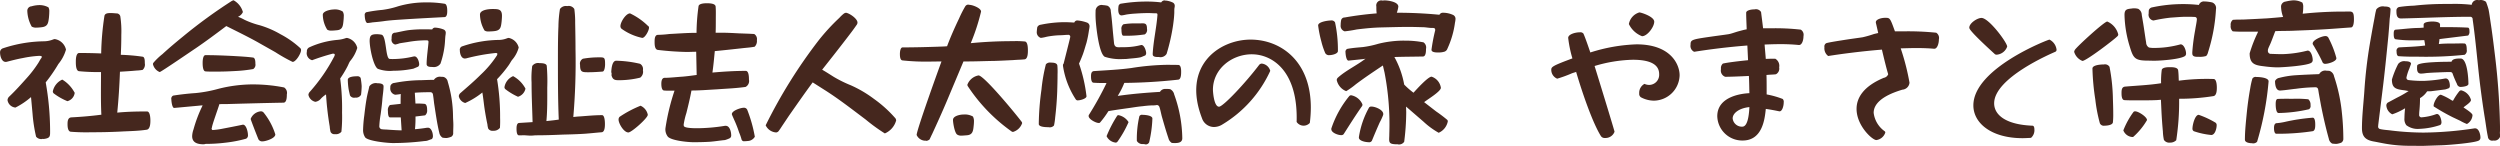 <svg height="22.43" viewBox="0 0 384.469 22.43" width="384.469" xmlns="http://www.w3.org/2000/svg"><path d="m234.51 1913.41c.832-.05 1.69-.1 2.522-.18a7.347 7.347 0 0 0 .962-.1 1.089 1.089 0 0 0 .338-1.02c0-.26.026-.96-.338-1.01a28.7 28.7 0 0 0 -3.354-.29c.052-1.01.078-2.03.078-3.04a15.307 15.307 0 0 0 -.156-2.89.6.6 0 0 0 -.624-.44c-.261-.02-.521-.05-.755-.05-.39 0-.988-.03-1.066.47a42.479 42.479 0 0 0 -.494 5.74c-1.118-.05-2.262-.07-3.38-.07-.52 0-.52 1.06-.52 1.37 0 .34 0 1.38.494 1.43a29.158 29.158 0 0 0 3.38.13c0 2.19-.052 4.37.052 6.56-1.534.2-3.068.33-4.6.41-.546.03-.6.57-.6 1.04 0 .34.026 1.12.494 1.17a30.539 30.539 0 0 0 3.172.08c1.456 0 2.912-.03 4.369-.1 1.378-.08 2.756-.08 4.134-.29.546-.08.572-.99.572-1.4 0-.32-.026-1.41-.52-1.41-1.534 0-3.042.03-4.576.18.206-2.08.338-4.18.416-6.29zm-12.065-6.84c.962-.1 1.04-.62 1.144-1.48.026-.28.052-.6.052-.88a1.242 1.242 0 0 0 -.13-.7 2.838 2.838 0 0 0 -1.56-.34 4.475 4.475 0 0 0 -1.04.18.686.686 0 0 0 -.65.68 5.323 5.323 0 0 0 .676 2.44 1.275 1.275 0 0 0 .7.16 7.284 7.284 0 0 0 .808-.06zm-1.378 13.29a22.844 22.844 0 0 0 .546 3.54 1.035 1.035 0 0 0 .936.36c.026 0 .078-.03.1-.03a.088.088 0 0 1 .078.03c1.118-.13 1.04-.42 1.04-1.4a43.159 43.159 0 0 0 -.676-7.31 24.069 24.069 0 0 0 1.95-2.83 6.1 6.1 0 0 0 1.17-2.21 2.116 2.116 0 0 0 -1.716-1.62.817.817 0 0 0 -.26.06 3.974 3.974 0 0 1 -1.378.28 20.782 20.782 0 0 0 -6.318 1.07.647.647 0 0 0 -.468.67c0 .5.234 1.43.858 1.43a.566.566 0 0 0 .182-.02c.806-.21 1.612-.42 2.444-.57a16.779 16.779 0 0 1 2.522-.34c.1 0 .416 0 .416.15a.449.449 0 0 1 -.13.26c-.182.26-.312.55-.494.81a17.306 17.306 0 0 1 -1.664 2.16c-.884.99-1.742 1.95-2.7 2.86a.806.806 0 0 0 -.286.57 1.347 1.347 0 0 0 1.222 1.14 11.544 11.544 0 0 0 2.392-1.61zm6.4-3.35a5.137 5.137 0 0 0 -1.716-1.82.255.255 0 0 0 -.13-.06 2.556 2.556 0 0 0 -1.43 1.77.405.405 0 0 0 .13.34 9.24 9.24 0 0 0 2.106 1.2 1.514 1.514 0 0 0 1.118-1.25.276.276 0 0 0 -.082-.18zm23.4-10.12c1.612.81 3.224 1.59 4.81 2.47.91.52 1.846 1.04 2.756 1.56a25.2 25.2 0 0 0 2.626 1.48c.52 0 1.3-1.32 1.3-1.79a.442.442 0 0 0 -.1-.31 14.183 14.183 0 0 0 -3.068-2.16 14.5 14.5 0 0 0 -3.2-1.38 12.72 12.72 0 0 1 -2.314-.83 7.406 7.406 0 0 0 -1.014-.47 1.425 1.425 0 0 0 .754-.73 2.968 2.968 0 0 0 -1.456-1.82.188.188 0 0 1 -.1.06h-.061a77.837 77.837 0 0 0 -7.541 5.48c-1.092.89-2.184 1.8-3.224 2.76a9.507 9.507 0 0 0 -1.4 1.35.388.388 0 0 0 -.052.18 1.715 1.715 0 0 0 1.04 1.22c.182 0 5.07-3.35 5.512-3.64 1.606-1.09 3.165-2.26 4.726-3.43zm4.133 6.61a.785.785 0 0 0 .338-.81c0-.26 0-.91-.364-.96-1.014-.13-2.054-.18-3.068-.24-1.4-.07-2.834-.13-4.238-.13-.416 0-.442.91-.442 1.17 0 .29 0 1.3.442 1.33.6.05 1.248.03 1.846.03.858 0 1.716-.03 2.574-.08a21.677 21.677 0 0 0 2.912-.31zm3.406 10.06a10.1 10.1 0 0 0 -1.794-3.36.549.549 0 0 0 -.442-.2 1.858 1.858 0 0 0 -1.56 1.17c0 .1.988 2.65 1.2 3.14a.644.644 0 0 0 .624.31c.485 0 1.966-.46 1.966-1.06zm-12.065-4.4c.313-.02.573-.07.885-.07a20.775 20.775 0 0 0 -1.405 3.69 3.5 3.5 0 0 0 -.208 1.04c0 1.06.911 1.25 1.795 1.25.1 0 .208-.06.312-.06a25.138 25.138 0 0 0 3.12-.2 19.511 19.511 0 0 0 3.068-.6.565.565 0 0 0 .286-.57c0-.42-.234-1.59-.78-1.59-.052 0-.078.03-.13.03q-1.443.3-2.886.57a11.374 11.374 0 0 1 -1.664.23.3.3 0 0 1 -.13-.23.386.386 0 0 1 .052-.16c0-.34.936-2.88 1.144-3.59.416-.02.858-.02 1.274-.02 2.86-.08 5.72-.16 8.58-.21.52 0 .52-.94.52-1.27a1 1 0 0 0 -.416-1.07 24.821 24.821 0 0 0 -4.784-.47 21.645 21.645 0 0 0 -5.33.68 20.525 20.525 0 0 1 -3.459.65c-1.17.08-2.34.21-3.484.39a.523.523 0 0 0 -.286.6c0 .2.1 1.32.442 1.3zm38.086-13.65c.39-.02.416-.62.416-.91s0-1.06-.39-1.14a16.712 16.712 0 0 0 -2.99-.21 15.084 15.084 0 0 0 -4.186.6 13.011 13.011 0 0 1 -2.419.55 22.4 22.4 0 0 0 -2.47.36.449.449 0 0 0 -.234.49c0 .26.078 1.17.442 1.17a6.49 6.49 0 0 0 .754-.1c.572-.05 1.118-.1 1.69-.18 1.093-.16 2.211-.21 3.329-.29 2.023-.13 4.025-.23 6.053-.34zm-2.47 3.9c-.078.97-.286 2.37-.286 3.31 0 .46.546.46.91.46a1.22 1.22 0 0 0 1.222-.52 13.165 13.165 0 0 0 .624-2.67c.078-.58.078-1.07.13-1.59a2.694 2.694 0 0 0 .052-.42.53.53 0 0 0 -.338-.57 4.139 4.139 0 0 0 -1.248-.28.482.482 0 0 0 -.494.28c-.442-.02-.884-.02-1.3-.02a18.558 18.558 0 0 0 -2.106.1c-.78.08-1.534.29-2.288.42a.5.5 0 0 0 -.494.33 2.192 2.192 0 0 0 -.052.58.749.749 0 0 0 .546.91 3.751 3.751 0 0 0 .676-.19c.416-.07.832-.13 1.274-.2a16.725 16.725 0 0 1 2.834-.26c.182 0 .364.02.338.26zm-1.586 3.72a.467.467 0 0 0 .156-.36c0-.39-.26-1.22-.728-1.22-.052 0-.1.02-.156.02a13.742 13.742 0 0 1 -3.146.39 4.751 4.751 0 0 1 -.52-.02c-.65-.08-.468-3.51-1.223-3.72a3.607 3.607 0 0 0 -.728-.08c-.936 0-1.118.23-1.118 1.12a10.961 10.961 0 0 0 .208 1.58c.1.55.52 2.34 1.066 2.63a5.281 5.281 0 0 0 2.367.29 14.906 14.906 0 0 0 3.094-.32c.229-.1.489-.2.723-.31zm-12.585-5.59c.91-.05 1.014-.57 1.092-1.38a7.268 7.268 0 0 0 .052-.75 1.261 1.261 0 0 0 -.156-.75 2.2 2.2 0 0 0 -1.43-.32c-.442 0-1.638.24-1.638.81a4.462 4.462 0 0 0 .676 2.29 1.08 1.08 0 0 0 .572.15 8.158 8.158 0 0 0 .827-.05zm13.651 13.08a.939.939 0 0 0 .312-.83c0-.29-.026-.91-.416-.94a12.694 12.694 0 0 0 -1.378-.05l-.1-1.66c.78-.06 1.586-.08 2.366-.08a.392.392 0 0 1 .416.31c.078.44.13.91.182 1.38.234 1.48.442 3.09.806 4.57a1.122 1.122 0 0 0 .494.73 3.081 3.081 0 0 0 .676.05 3.155 3.155 0 0 0 .65-.18.62.62 0 0 0 .312-.6c0-.41.026-.8.026-1.22 0-.47-.052-.93-.052-1.4a18.86 18.86 0 0 0 -.806-5.23.935.935 0 0 0 -.624-.75 1.943 1.943 0 0 0 -.416-.03 1.094 1.094 0 0 0 -1.092.47c-.624 0-1.248.03-1.872.05a22.627 22.627 0 0 0 -4.186.42.7.7 0 0 0 -.624.44 1.25 1.25 0 0 0 -.026.31.968.968 0 0 0 .754 1.07 8.388 8.388 0 0 0 .858-.11c-.026.5-.026 1.02-.026 1.51l-1.638.18a1.006 1.006 0 0 0 -.312.91c0 .19 0 .99.312.99h1.664l.13 2c-.806-.02-1.586-.07-2.392-.13a5.525 5.525 0 0 1 -.7-.05.456.456 0 0 1 -.338-.49 14.448 14.448 0 0 1 .208-1.82c.1-.76.208-1.54.26-2.29.052-.65.182-1.35.182-2 0-.44-.65-.47-.962-.47a1.226 1.226 0 0 0 -1.222.47c-.13.62-.312 1.25-.416 1.87-.156.86-.26 1.74-.364 2.63a19.981 19.981 0 0 0 -.182 2.15 2.008 2.008 0 0 0 .338 1.23c.546.57 3.433.85 4.265.85a39.471 39.471 0 0 0 4.6-.28c.182-.03.468-.03.65-.08.234-.08.494-.18.728-.26a.64.64 0 0 0 .156-.47c0-.44-.234-1.27-.754-1.27h-.13c-.624.1-1.248.18-1.872.23a16.3 16.3 0 0 0 .078-1.95zm-9.855-3.15a11.625 11.625 0 0 0 .1-1.35 10.26 10.26 0 0 0 -.156-1.25.537.537 0 0 0 -.546-.26c-.364 0-1.43.03-1.43.55a10.79 10.79 0 0 0 .1 1.27c.052.37.156.76.234 1.12a.72.72 0 0 0 .806.34.879.879 0 0 0 .887-.42zm-5.382-.07c.052.72.1 1.43.182 2.15.1.94.234 1.88.39 2.81a4.125 4.125 0 0 0 .13.81.637.637 0 0 0 .676.34 1.086 1.086 0 0 0 .988-.37 22.169 22.169 0 0 0 .1-2.94 35.4 35.4 0 0 0 -.286-5.25 16.252 16.252 0 0 0 1.04-1.71c.182-.32.286-.65.468-.94a5.706 5.706 0 0 0 1.118-2.05 2.038 2.038 0 0 0 -1.586-1.54.765.765 0 0 0 -.234.05 5.208 5.208 0 0 1 -1.3.26 13.076 13.076 0 0 0 -4.212 1.12.673.673 0 0 0 -.416.73.043.043 0 0 1 -.026.05 1.123 1.123 0 0 0 .832 1.22 33.264 33.264 0 0 1 3.172-1.01c.13 0 .312 0 .312.18a.863.863 0 0 1 -.078.24 26.518 26.518 0 0 1 -3.77 5.46.758.758 0 0 0 -.208.46 1.4 1.4 0 0 0 1.066 1.07 1.377 1.377 0 0 0 .884-.52 4.447 4.447 0 0 1 .758-.62zm42.526-3.51c.338-.03.39-.89.39-1.1 0-1.14-.1-1.09-1.066-1.09a14.234 14.234 0 0 0 -2.34.21.841.841 0 0 0 -.442.94c0 1.14.312 1.14 1.3 1.14.723 0 1.451-.05 2.153-.1zm-12.4 9.8c.442-.03.91.05 1.378.05.286 0 .572-.05.832-.05 1.378 0 2.756-.05 4.108-.11.936-.02 1.9-.05 2.834-.1 1.04-.05 2.08-.18 3.12-.26.494-.05.494-.96.494-1.3 0-.26-.026-1.33-.442-1.33-1.092 0-2.236.11-3.328.19-.364.02-.728.05-1.092.1a99.1 99.1 0 0 0 .338-10.4c0-1.38-.026-2.73-.052-4.11a14.235 14.235 0 0 0 -.13-2.1 1 1 0 0 0 -1.092-.45 1.1 1.1 0 0 0 -1.118.45 17.91 17.91 0 0 0 -.234 2.67c-.078 1.72-.078 3.44-.078 5.18 0 3.04 0 6.11.13 9.15-.624.1-1.274.16-1.9.23.156-1.71.13-3.45.13-5.17a28.224 28.224 0 0 0 -.078-3.33c-.078-.41-.806-.41-1.118-.41a1.1 1.1 0 0 0 -1.118.44 13.6 13.6 0 0 0 -.1 2.52c0 2.03.1 4.08.156 6.11l-2.08.13c-.364.03-.39.6-.39.86 0 .23 0 1.04.364 1.04h.468zm-4.264-16.02c.988-.1 1.04-.6 1.144-1.48.026-.29.052-.6.052-.88 0-1.04-.572-1.04-1.482-1.04-.572 0-1.9.13-1.9.85a5.017 5.017 0 0 0 .7 2.45.982.982 0 0 0 .6.15 8.73 8.73 0 0 0 .879-.05zm-1.82 9.44c.13.75.208 1.53.312 2.29.13.88.286 1.77.468 2.62a2.776 2.776 0 0 0 .13.65.763.763 0 0 0 .754.32 1.206 1.206 0 0 0 1.04-.45 15.465 15.465 0 0 0 .026-1.56 34.708 34.708 0 0 0 -.468-5.92 18.29 18.29 0 0 0 1.794-2.16c.182-.26.312-.52.494-.78a4.761 4.761 0 0 0 1.04-1.93 2 2 0 0 0 -1.534-1.48.979.979 0 0 0 -.234.05 3.535 3.535 0 0 1 -1.2.26 18.086 18.086 0 0 0 -5.668.97.546.546 0 0 0 -.416.62c0 .47.182 1.27.78 1.27.078 0 .13-.02.182-.02a29.832 29.832 0 0 1 4.55-.83c.1 0 .26.02.26.15a.863.863 0 0 1 -.078.24 15.933 15.933 0 0 1 -2.5 2.96c-.988.99-2.028 1.87-3.068 2.78a.754.754 0 0 0 -.286.5 1.345 1.345 0 0 0 .988 1.06 12 12 0 0 0 2.627-1.61zm5.486.65a1.653 1.653 0 0 0 1.144-1.25 4.68 4.68 0 0 0 -1.9-1.92 2.246 2.246 0 0 0 -1.326 1.66.405.405 0 0 0 .13.34 9.594 9.594 0 0 0 1.945 1.17zm27.474-3.35c-.728.1-1.456.2-2.184.26-.832.05-1.924.18-2.73.18-.468 0-.52.57-.52.93 0 .26.026.99.416 1.02.52.05 1.092.02 1.612.02a33.656 33.656 0 0 0 -1.4 5.8 1.808 1.808 0 0 0 .39 1.3c.624.6 3.068.83 3.952.83.832 0 1.69-.02 2.522-.07.754-.06 1.534-.19 2.289-.26a4.669 4.669 0 0 0 .754-.29.483.483 0 0 0 .208-.44c0-.5-.208-1.46-.832-1.46h-.13a27.557 27.557 0 0 1 -4.161.37c-.364 0-2.028.02-2.158-.34a.726.726 0 0 1 -.026-.24 11.572 11.572 0 0 1 .416-1.76c.286-1.15.572-2.32.78-3.46 1.3 0 2.6-.11 3.9-.18 1.483-.11 2.939-.16 4.421-.37a1.031 1.031 0 0 0 .52-1.14c0-.31 0-1.33-.494-1.33-1.716 0-3.407.11-5.123.26.156-1.09.26-2.21.364-3.3 1.405-.13 2.809-.29 4.187-.44.65-.08 1.326-.11 1.95-.24a1.233 1.233 0 0 0 .338-1.01.905.905 0 0 0 -.416-.94c-.78-.05-1.56-.07-2.34-.1-.936-.05-1.846-.1-2.783-.1h-.806c.026-.68.026-1.36.026-2.03 0-.65.026-1.33-.026-1.98-.026-.52-1.014-.52-1.378-.52-.312 0-1.17.03-1.248.44a30.982 30.982 0 0 0 -.312 4.11c-1.4 0-2.808.11-4.186.18a17.011 17.011 0 0 1 -1.742.13c-.52 0-.52.71-.52 1.07 0 .39 0 1.2.52 1.25a43.763 43.763 0 0 0 4.42.31c.494 0 .962-.03 1.456-.03zm8.945 9.51a21.348 21.348 0 0 0 -1.17-4.16.547.547 0 0 0 -.546-.31c-.442 0-1.82.44-1.82.99 0 .08.312.75.364.88a17.141 17.141 0 0 1 .754 1.93 7.735 7.735 0 0 1 .364 1.04.387.387 0 0 0 .442.31c.208 0 .468-.03.676-.05a1.341 1.341 0 0 0 .929-.63zm-16.459-17.08a10.168 10.168 0 0 0 -2.73-1.9c-.65 0-1.482 1.35-1.482 1.95a.528.528 0 0 0 .182.42 8.394 8.394 0 0 0 3.172 1.4c.442 0 1.04-1.14 1.04-1.56a.311.311 0 0 0 -.189-.31zm-5.616 7.15a.8.8 0 0 1 .052.26c0 .05-.026.13-.026.18.208.89.728.78 1.508.78a13.638 13.638 0 0 0 2.912-.39 1.124 1.124 0 0 0 .416-1.14.933.933 0 0 0 -.442-.99 17.482 17.482 0 0 0 -3.666-.47c-.657 0-.735 1.3-.761 1.77zm5.616 6.55a1.928 1.928 0 0 0 -1.118-1.4 17.145 17.145 0 0 0 -3.224 1.71.6.6 0 0 0 -.156.42c0 .6.806 1.98 1.508 1.98.487 0 2.983-2.21 2.983-2.71zm27.194-3.82c2.184 1.38 4.238 2.99 6.318 4.55a27.821 27.821 0 0 0 2.938 2.13 3.039 3.039 0 0 0 1.742-2 .731.731 0 0 0 -.1-.31 18.834 18.834 0 0 0 -3.3-2.99 18.083 18.083 0 0 0 -3.588-2.11 18.968 18.968 0 0 1 -2.626-1.3c-.572-.36-1.17-.75-1.768-1.09l1.768-2.24c.832-1.06 1.664-2.13 2.47-3.19.364-.47.728-.97 1.066-1.46a.6.6 0 0 0 .13-.36c0-.6-1.222-1.43-1.768-1.51a1.085 1.085 0 0 0 -.286.1 5.381 5.381 0 0 0 -.728.68 31.3 31.3 0 0 0 -3.224 3.51 77.507 77.507 0 0 0 -8.113 13.02 1.913 1.913 0 0 0 1.612 1.1.574.574 0 0 0 .338-.16c.208-.26.39-.55.572-.83l1.066-1.59c1.2-1.71 2.393-3.43 3.641-5.12zm21.351-4.39c1.586.02 3.2-.06 4.784-.08.962-.03 1.95-.08 2.912-.13.572-.05 1.144-.05 1.69-.11.52-.05.52-1.01.52-1.37 0-.32 0-1.33-.468-1.38a14.505 14.505 0 0 0 -1.872-.05c-2.158 0-4.316.1-6.448.31a31.374 31.374 0 0 0 1.586-4.86c0-.52-1.2-.97-1.638-1.02-.13-.02-.208-.02-.338-.05a.565.565 0 0 0 -.468.29 17.105 17.105 0 0 0 -.936 1.84c-.676 1.41-1.3 2.81-1.846 4.27-.442.05-.91.05-1.352.07-1.82.06-3.666.11-5.486.11-.365 0-.417.75-.417.99 0 .28 0 .96.391 1.01a33.181 33.181 0 0 0 4.238.18c.572 0 1.17-.02 1.768-.02-.442 1.19-3.822 10.55-3.822 11.31a1.489 1.489 0 0 0 1.326.88.2.2 0 0 1 .182.03 1.191 1.191 0 0 0 .468-.21c.026-.03.338-.73.39-.81.78-1.69 1.534-3.35 2.262-5.07zm9.022 9.51a.407.407 0 0 0 -.078-.23c-.728-.99-5.772-7.13-6.63-7.13a2.259 2.259 0 0 0 -1.716 1.43.438.438 0 0 0 .078.24 26.147 26.147 0 0 0 6.76 6.97.619.619 0 0 0 .182.05 2.117 2.117 0 0 0 1.397-1.33zm-8.554 1.85c.884-.05 1.014-.57 1.092-1.38a6.705 6.705 0 0 0 .052-.73 1.561 1.561 0 0 0 -.156-.78 2.554 2.554 0 0 0 -1.456-.31c-.494 0-1.612.21-1.612.83 0 .47.26 2.03.65 2.26a1.062 1.062 0 0 0 .572.16c.279 0 .565-.03.851-.05zm28.639-12.46c-.026.45.65.42.962.42a1.1 1.1 0 0 0 1.17-.49 30.114 30.114 0 0 0 .988-4.35c.078-.57.156-1.17.182-1.74.026-.28 0-.57.026-.83 0-.13.052-.26.052-.39a.561.561 0 0 0 -.338-.6 3.287 3.287 0 0 0 -1.014-.28.5.5 0 0 1 -.208-.03.627.627 0 0 0 -.52.31 18.355 18.355 0 0 0 -2.34-.13 23.39 23.39 0 0 0 -3.744.31.487.487 0 0 0 -.468.34 4.222 4.222 0 0 0 -.052.57c0 .34.052.91.52.91a5.765 5.765 0 0 0 .7-.13 13.376 13.376 0 0 1 1.4-.15c.676-.05 1.378-.08 2.054-.08.312 0 .65.03.962.03.182 0 .416-.03.39.23v.08c-.156 1.97-.624 3.95-.728 5.93v.07zm-2.652-4.75a10.424 10.424 0 0 0 -1.846.13.8.8 0 0 0 -.312.8c0 .18 0 .96.286.96a18.167 18.167 0 0 0 3.3-.2.819.819 0 0 0 .338-.86c0-.99-.416-.83-1.222-.83h-.546zm1.482 4.94a.488.488 0 0 0 .156-.37c0-.36-.286-1.25-.728-1.25-.052 0-.1.03-.156.03a9.809 9.809 0 0 1 -1.95.29c-.312.02-.6.02-.91.02-.624 0-1.118.13-1.2-.67l-.156-1.56c-.1-1.1-.182-2.21-.338-3.31a.909.909 0 0 0 -.494-.83 3.4 3.4 0 0 0 -.7-.1.92.92 0 0 0 -1.144.93 14.248 14.248 0 0 0 .026 1.49c.078 1.04.494 5.07 1.4 5.53a7.613 7.613 0 0 0 2.808.34c.182 0 .39 0 .6-.02.676-.08 1.4-.11 2.054-.24.205-.05.517-.21.725-.28zm-3.2 4.21a81.934 81.934 0 0 0 8.294-.5c.442-.05.442-.88.442-1.22 0-.26 0-1.01-.416-1.04-.624-.02-1.274-.02-1.9-.02a37.97 37.97 0 0 0 -5.33.49c-1.9.26-3.8.34-5.72.47-.468.02-.494.47-.494.83 0 .29.026.94.39.96.65.05 1.352.05 2 .05a49.153 49.153 0 0 1 -2.678 4.84.364.364 0 0 0 -.078.23c0 .5 1.118 1.07 1.534 1.07a.237.237 0 0 0 .234-.08 14.088 14.088 0 0 0 1.274-1.74c.91-.16 1.846-.29 2.756-.42.806-.1 1.638-.26 2.444-.33.468-.06.962-.11 1.43-.13a4.906 4.906 0 0 0 .676-.03c.052 0 .1-.03.156-.03a.432.432 0 0 1 .364.26c.156.39.286 1.15.416 1.59.312 1.09.624 2.18.988 3.25a1.156 1.156 0 0 0 .52.73 4.081 4.081 0 0 0 .494.02c.546 0 1.118-.1 1.118-.75a20.508 20.508 0 0 0 -1.248-6.73 1.17 1.17 0 0 0 -.624-.81 4.926 4.926 0 0 0 -.858-.03.9.9 0 0 0 -.7.45c-2.184.13-4.342.31-6.5.62a12.065 12.065 0 0 0 1.011-2zm3.25 9.46a.57.57 0 0 0 .572-.34 18.79 18.79 0 0 0 .494-3.64c0-.49-1.17-.57-1.508-.57a.454.454 0 0 0 -.494.21 15.427 15.427 0 0 0 -.39 3.8 1 1 0 0 0 .91.49 1.188 1.188 0 0 1 .411.05zm-9.074-7.46a23.334 23.334 0 0 0 -1.144-4.97c.208-.46.416-.96.6-1.45.208-.57.364-1.17.546-1.74a16.5 16.5 0 0 0 .39-1.98 3.909 3.909 0 0 0 .078-.49.6.6 0 0 0 -.39-.65 5.665 5.665 0 0 0 -1.43-.32.488.488 0 0 0 -.52.32c-.52-.03-1.066-.06-1.586-.06a18.553 18.553 0 0 0 -3.563.39.659.659 0 0 0 -.546.39 7.251 7.251 0 0 0 -.078.73.909.909 0 0 0 .624.91 6.534 6.534 0 0 0 .911-.18 13.046 13.046 0 0 1 2.054-.23c.416 0 .832-.06 1.222-.06a.287.287 0 0 1 .338.32c0 .13-.91 3.64-1.014 4.1a.351.351 0 0 0 -.1.32v.05a12.762 12.762 0 0 0 1.976 5.15.362.362 0 0 0 .364.13c.286 0 1.274-.24 1.274-.63v-.05zm4.784 7.02a16.468 16.468 0 0 0 1.69-2.99 2.358 2.358 0 0 0 -1.56-1.07.245.245 0 0 0 -.182.08 19 19 0 0 0 -1.638 3.15 1.752 1.752 0 0 0 1.4.99.339.339 0 0 0 .285-.16zm-9.776-2.47a9.544 9.544 0 0 0 .182-1.25c.156-1.3.26-2.62.312-3.95.026-.88.052-1.79.052-2.68a11.057 11.057 0 0 0 -.026-1.32c-.052-.45-.65-.47-.988-.47a.836.836 0 0 0 -.78.26 25.54 25.54 0 0 0 -.677 3.87 40.579 40.579 0 0 0 -.416 5.31c0 .49 1.2.49 1.509.49a.842.842 0 0 0 .827-.26zm39.341-.39a18.968 18.968 0 0 0 .156-2.37c0-7.22-4.706-10.45-9.257-10.45-4.862 0-10.582 4.03-7.488 12.07a1.95 1.95 0 0 0 1.846 1.37 2.44 2.44 0 0 0 1.3-.39 18.657 18.657 0 0 0 7.359-8.24 1.517 1.517 0 0 0 -1.3-1.12.545.545 0 0 0 -.416.21c-2.107 2.78-5.539 6.42-6.163 6.42-.806 0-.936-2.41-.936-2.6 0-3.22 2.912-5.46 5.98-5.46s7.125 2.47 6.891 10.38v.02a1.288 1.288 0 0 0 2.023.16zm10.282-16.85c-1.638.13-3.3.34-4.914.63a.533.533 0 0 0 -.546.39 3.968 3.968 0 0 0 -.078.78.876.876 0 0 0 .624.96 18.48 18.48 0 0 0 1.846-.29c1.222-.15 2.47-.28 3.718-.31 1.4-.03 2.835-.08 4.239-.08.806 0 1.612.03 2.418.05.39.03.806.11 1.2.11.234 0 .494-.03.494.31v.05a27.425 27.425 0 0 0 -.572 2.99c0 .44.78.42 1.092.42a3.033 3.033 0 0 0 .858-.11.722.722 0 0 0 .494-.46 13.869 13.869 0 0 0 1.17-4.01 3.394 3.394 0 0 0 .078-.52.661.661 0 0 0 -.364-.67 3.723 3.723 0 0 0 -1.508-.34.6.6 0 0 0 -.6.31q-3.276-.315-6.552-.31a4.146 4.146 0 0 0 .234-.94c0-.75-1.587-.96-2.159-.96-.078 0-.156.03-.26.03a.773.773 0 0 0 -.962.91c0 .28 0 .57.026.85zm7.223 16.67a12.124 12.124 0 0 0 2.314 1.69 2.411 2.411 0 0 0 1.4-1.74.316.316 0 0 0 -.1-.26 21.039 21.039 0 0 0 -1.69-1.28l-1.846-1.43c.468-.39 2.574-1.64 2.574-2.21a2.12 2.12 0 0 0 -1.43-1.71c-.572 0-2.444 2.1-2.782 2.47a12.748 12.748 0 0 1 -1.43-1.25 13.742 13.742 0 0 0 -1.508-4.24c1.456-.05 2.938-.05 4.394-.08.468 0 .468-.86.468-1.17a.957.957 0 0 0 -.39-1.01 14.823 14.823 0 0 0 -2.808-.26 16.16 16.16 0 0 0 -4.161.49 14.729 14.729 0 0 1 -2.366.5c-.78.07-1.612.13-2.392.28a.492.492 0 0 0 -.26.55c0 .23.1 1.27.468 1.25l2.34-.24c.078 0 .156-.05.26-.05-1.3 1.01-3.042 1.82-4.238 2.91a.513.513 0 0 0 -.182.37 2.374 2.374 0 0 0 1.456 1.71 12.044 12.044 0 0 0 1.482-1.06c1.352-1.02 2.756-1.95 4.16-2.89l.26 1.12a41.919 41.919 0 0 1 .728 9.38c0 1.25-.286 1.62 1.223 1.62a.244.244 0 0 1 .13.02.954.954 0 0 0 .936-.41 37.107 37.107 0 0 0 .312-4.5c0-.29-.026-.6-.026-.91l.624.54zm-13.183-10.87v-.26a20.192 20.192 0 0 0 -.442-4.16.617.617 0 0 0 -.65-.29c-.39 0-1.95.19-1.95.76a17.412 17.412 0 0 0 .494 2.47 11 11 0 0 0 .6 1.79.649.649 0 0 0 .65.31c.363 0 1.273-.18 1.299-.62zm3.224 13.29c0 .54 1.066.72 1.482.72a.486.486 0 0 0 .52-.23c.39-.94.78-1.87 1.2-2.81a8.511 8.511 0 0 0 .52-1.12.433.433 0 0 0 .026-.18c0-.65-1.248-1.14-1.794-1.14a.417.417 0 0 0 -.39.15 13.534 13.534 0 0 0 -1.56 4.53v.08zm-2.34-.52c.936-1.46 1.846-2.92 2.834-4.32a.422.422 0 0 0 .052-.26 2.347 2.347 0 0 0 -1.742-1.4.409.409 0 0 0 -.286.13 15.567 15.567 0 0 0 -2.73 4.91.369.369 0 0 0 -.026.18c0 .55 1.04.91 1.482.91a.465.465 0 0 0 .415-.15zm45.89-15.06c.806 0 1.872-1.43 1.872-2.23s-2.054-1.43-2.288-1.43a2.285 2.285 0 0 0 -1.612 1.79 3.735 3.735 0 0 0 2.029 1.87zm-10.14 5.49c1.04 3.53 2.574 7.88 3.8 9.85a.685.685 0 0 0 .65.31 1.476 1.476 0 0 0 1.456-.96c0-.13-1.95-6.5-3.068-10.11a22.035 22.035 0 0 1 5.876-.96c3.432 0 4.056 1.19 4.056 2.23a1.556 1.556 0 0 1 -1.508 1.64 1.707 1.707 0 0 1 -.676-.13c-.026 0-.052-.03-.078-.03a1.558 1.558 0 0 0 -.806 1.46.636.636 0 0 0 .26.6 4.3 4.3 0 0 0 2 .52 4.008 4.008 0 0 0 3.953-3.9c0-1.64-1.327-4.76-6.631-4.76a25.976 25.976 0 0 0 -7.1 1.25c-.468-1.38-.858-2.47-1.066-2.91a.624.624 0 0 0 -.572-.19c-.65 0-1.768.29-1.768.86a18.548 18.548 0 0 0 .65 3.15c-3.016 1.12-3.25 1.3-3.25 1.74a1.471 1.471 0 0 0 .91 1.38 19.719 19.719 0 0 0 2.158-.78c.235-.11.495-.16.755-.26zm26.44-1.8c-1.639.16-3.251.37-3.875.52a.919.919 0 0 0 -.286.84 1.009 1.009 0 0 0 .65 1.19c.65 0 2.132-.05 3.641-.13.052.94.052 1.85.078 2.65-.78.03-4.941.34-4.941 3.54a3.842 3.842 0 0 0 3.9 3.74c3.042 0 3.406-3.3 3.562-4.86.806.11 1.534.26 2.08.37h.052c.39 0 .624-.81.624-1.38a.613.613 0 0 0 -.156-.52 13.673 13.673 0 0 0 -2.47-.7v-.84c0-.7 0-1.43-.026-2.15.624-.06 1.144-.06 1.456-.11a.974.974 0 0 0 .494-1.06 1.252 1.252 0 0 0 -.6-1.33c-.338 0-.858 0-1.456.03-.052-.73-.13-1.49-.182-2.21.78-.03 1.534-.06 2.288-.06a27.468 27.468 0 0 1 2.964.13h.052c.442 0 .676-.72.676-1.37a.927.927 0 0 0 -.416-.99 34.727 34.727 0 0 0 -4.576-.21h-1.222c-.1-.86-.208-1.69-.312-2.5a.916.916 0 0 0 -.988-.41c-.624 0-1.3.18-1.3.52 0 .78.052 1.64.078 2.55-.416.07-.78.18-1.093.26-.7.18-1.222.41-1.716.49s-1.664.23-2.782.39c-2.912.42-3.042.47-3.042 1.25a.986.986 0 0 0 .546 1.06h.052c1.924-.31 4.966-.72 8.139-.96zm.208 7.21c-.078 1.56-.338 3.01-1.092 3.01a1.422 1.422 0 0 1 -1.483-1.27c.001-.83 1.041-1.59 2.576-1.74zm28.441-8.97c.442 0 .7-.78.7-1.46a.943.943 0 0 0 -.416-1.01 43.066 43.066 0 0 0 -5.044-.21h-1.3c-.754-2.08-.754-2.08-1.508-2.08-.65 0-1.43.26-1.43.67v.08s.156.65.364 1.59c-.234.05-.442.1-.65.15a16.062 16.062 0 0 1 -1.742.5c-.494.08-1.664.23-2.808.41s-2.366.37-2.782.5a.566.566 0 0 0 -.286.62 1.47 1.47 0 0 0 .572 1.35h.026c1.95-.31 5.044-.72 8.242-.98.338 1.45.7 2.91.936 3.69 0 .02.026.08.026.1a.89.89 0 0 1 -.676.55c-3.12 1.3-4.186 3.07-4.186 4.78 0 2.58 2.418 4.79 3.042 4.79a1.686 1.686 0 0 0 1.378-1.15.247.247 0 0 0 -.1-.21 4.06 4.06 0 0 1 -1.69-2.83c0-1.25 1.092-2.57 4.42-3.56a1.185 1.185 0 0 0 1.092-1.07 35.586 35.586 0 0 0 -1.352-5.28c.806-.02 1.612-.05 2.366-.05.988 0 1.924.03 2.782.11h.026zm11.2-.34c0-.6-2.808-4.4-3.952-4.4-.65 0-1.872.81-1.872 1.49 0 .15 0 .49 3.9 4.05a.41.41 0 0 0 .312.11 1.861 1.861 0 0 0 1.616-1.25zm3.666 14.04a1.542 1.542 0 0 0 .52-1.3c0-.31-.078-.57-.312-.57-4.056-.16-5.876-1.64-5.876-3.44 0-3.92 8.763-7.64 9.413-7.93a.322.322 0 0 0 .182-.33 1.974 1.974 0 0 0 -1.092-1.54c-.182 0-11.7 4.42-11.7 10.12 0 2.75 2.808 5.04 7.566 5.04.419 0 .861-.03 1.303-.05zm24.807-13.05c-.052.65.6.59 1.066.59a3.256 3.256 0 0 0 1.066-.13 1.2 1.2 0 0 0 .286-.57 26.363 26.363 0 0 0 1.222-6.63.92.92 0 0 0 -.6-1.04 6.645 6.645 0 0 0 -1.248-.15.8.8 0 0 0 -.78.54 22.652 22.652 0 0 0 -7.176.37.659.659 0 0 0 -.52.41 3.552 3.552 0 0 0 -.026.52.9.9 0 0 0 .7 1.09h.052a23.428 23.428 0 0 1 2.652-.44c.806-.05 1.586-.13 2.392-.13.416 0 .832 0 1.248.03a.323.323 0 0 1 .364.36c0 .31-.208 1.28-.26 1.67a29.535 29.535 0 0 0 -.442 3.4v.11zm-7.774-5.85a1.081 1.081 0 0 0 -.546-.94 2.3 2.3 0 0 0 -.6-.08 1.711 1.711 0 0 0 -.39.03c-.754.08-1.118.13-1.118.99a17.77 17.77 0 0 0 .832 4.94c.494 1.63.754 2.05 2.522 2.08.416 0 .806.02 1.222.02.936 0 4-.21 4.732-.73a.476.476 0 0 0 .156-.41c0-.44-.312-1.38-.832-1.38-.052 0-.078.03-.13.03a15.01 15.01 0 0 1 -3.718.52 4.322 4.322 0 0 1 -1.014-.06.885.885 0 0 1 -.442-.75c-.156-.96-.286-1.92-.442-2.89zm11.336 16.56a13.747 13.747 0 0 0 -2.574-1.2c-.6 0-.962 1.59-.962 2.06a.441.441 0 0 0 .208.46 11.915 11.915 0 0 0 2.678.58c.6 0 .832-1.04.832-1.49a.471.471 0 0 0 -.178-.41zm-8.32-1.98q.078 1.68.234 3.36a6.849 6.849 0 0 0 .156 1.27.96.96 0 0 0 .936.42 1.278 1.278 0 0 0 .962-.37 38.922 38.922 0 0 0 .442-6.37 33.277 33.277 0 0 0 5.278-.41c.494-.08.52-.91.52-1.3 0-.29-.026-1.33-.494-1.33a33 33 0 0 0 -5.356.26c-.026-.52-.026-1.09-.1-1.61-.078-.47-.91-.47-1.248-.47-.312 0-1.2 0-1.274.44a13.086 13.086 0 0 0 -.1 2.03c-1.846.29-3.692.36-5.538.52-.52.05-.546.55-.546.99 0 .28 0 1.06.442 1.09.884.05 1.794.03 2.678.03.7 0 1.43 0 2.132-.03.26 0 .546-.05.806-.05zm-13.416-8.92a2.146 2.146 0 0 0 1.274 1.41c.572 0 4.862-3.25 5.408-3.82a.342.342 0 0 0 .1-.26 2.934 2.934 0 0 0 -1.69-1.98c-.442 0-4.55 3.74-4.966 4.34a.859.859 0 0 0 -.122.31zm9.126 13.06a10.548 10.548 0 0 0 2.08-2.55c0-.5-1.326-1.35-1.82-1.35a.324.324 0 0 0 -.26.1 12.346 12.346 0 0 0 -1.56 2.83 1.6 1.6 0 0 0 1.378 1.02.255.255 0 0 0 .186-.05zm-3.165-2.21a11.207 11.207 0 0 0 .052-1.3c0-.78-.026-1.56-.052-2.34a27.88 27.88 0 0 0 -.52-4.89.81.81 0 0 0 -.858-.37c-.39 0-1.768.06-1.768.63a36.638 36.638 0 0 0 .442 4.78 23.664 23.664 0 0 0 .7 3.64.669.669 0 0 0 .728.37c.337 0 1.221-.08 1.276-.52zm34.37-9.88a14.691 14.691 0 0 0 -1.2-3.07.5.5 0 0 0 -.52-.31c-.494 0-1.925.59-1.925 1.14a.2.2 0 0 0 .026.13c.1.18.234.36.338.57a22.934 22.934 0 0 1 1.119 2.11.445.445 0 0 0 .52.31c.39 0 1.664-.36 1.638-.86v-.02zm-12.117-3.88a20.911 20.911 0 0 0 -1.222 3.15c0 1.64.806 1.84 2.236 2a16.875 16.875 0 0 0 2 .16c.91 0 4.628-.26 5.252-.71a.483.483 0 0 0 .208-.44c0-.44-.234-1.43-.78-1.43-.052 0-.078.03-.13.03a17.47 17.47 0 0 1 -3.8.52c-.6 0-1.222-.03-1.82-.05a.451.451 0 0 1 -.364-.42 1.1 1.1 0 0 1 .026-.29c.1-.33.312-.7.442-1.04.234-.57.442-1.17.676-1.74 1.04-.05 2.08-.02 3.12-.08 1.352-.05 2.7-.1 4.057-.18 1.482-.08 2.99-.21 4.472-.31.416-.03.442-.94.442-1.22 0-1.43-.286-1.22-1.456-1.22a60.07 60.07 0 0 0 -6.423.33 5.95 5.95 0 0 0 .078-.98 1.4 1.4 0 0 0 -.13-.73 2.749 2.749 0 0 0 -1.534-.34 7.546 7.546 0 0 0 -1.04.18.787.787 0 0 0 -.7.86 4.9 4.9 0 0 0 .312 1.51q-1.209.12-2.418.21-1.794.1-3.588.18c-.572.02-1.144 0-1.716.05a.918.918 0 0 0 -.338.86 1.025 1.025 0 0 0 .312.91c.936.08 1.95.05 2.886.05h1.014zm3.562 8.87c.754-.05 1.534-.18 2.288-.26a24.381 24.381 0 0 1 3.068-.24.392.392 0 0 1 .391.32c.052.23.078.49.13.75.1.57.208 1.14.312 1.72.338 1.71.728 3.43 1.2 5.12a1.046 1.046 0 0 0 .52.75 5.125 5.125 0 0 0 .676.05 3.623 3.623 0 0 0 .7-.18.671.671 0 0 0 .338-.62 38.039 38.039 0 0 0 -.208-3.85 25.5 25.5 0 0 0 -1.222-5.75 1.092 1.092 0 0 0 -.7-.83 2.9 2.9 0 0 0 -.416-.02 1.05 1.05 0 0 0 -1.17.52c-1.249.05-2.5.1-3.745.18a13.49 13.49 0 0 0 -2.366.39.891.891 0 0 0 -.676.49c0 .52.1 1.51.806 1.46h.078zm1.248 1.27c-.572 0-1.144 0-1.716.03-.312.02-.312.6-.312.8 0 .29.026 1.36.442 1.36a22.282 22.282 0 0 0 4.68-.58.594.594 0 0 0 .234-.62 1.079 1.079 0 0 0 -.338-.91 17.342 17.342 0 0 0 -2.288-.08h-.7zm3.64 4.99c.416-.05.416-.7.416-1.01 0-.23 0-1.07-.39-1.07a28.923 28.923 0 0 0 -4.29.65 9.934 9.934 0 0 1 -1.222.19c-.39 0-.442.44-.442.75 0 .23.026.88.364.88a35.677 35.677 0 0 0 5.561-.39zm-9.568-6.68c-.234 1.28-.416 2.58-.546 3.88-.13 1.35-.286 2.73-.286 4.1 0 .47.754.55 1.092.55a.822.822 0 0 0 .78-.23 45.562 45.562 0 0 0 1.768-9.29c0-.59-1.43-.67-1.872-.67a.579.579 0 0 0 -.624.26 11.982 11.982 0 0 0 -.315 1.4zm33.491-8.03a.8.8 0 0 0 .208-.65c0-.16 0-.55-.234-.57-1.43-.08-2.86-.08-4.29-.08v-.39c0-.44-.884-.47-1.17-.47-.26 0-1.352.03-1.352.47v.47c-.286.02-.6.05-.884.05-1.144.02-2.262.18-3.406.26-.312.02-.312.41-.312.65s0 .8.312.83a16.448 16.448 0 0 0 2 .16h1.56c.286 0 .546-.03.832-.03.052.29.1.55.13.83-1.326.18-2.7.21-4.03.29a.529.529 0 0 0 -.364.62c0 .21.026.7.312.73 1.014.08 2.08.08 3.12.08a56.843 56.843 0 0 0 7.02-.29.733.733 0 0 0 .338-.78c0-.23 0-.93-.338-.96-.494-.03-.988 0-1.456 0-.832 0-1.664 0-2.5.08a7.619 7.619 0 0 0 .1-.76zm-3.38-4.86a42.72 42.72 0 0 0 -4.94.26 19.936 19.936 0 0 0 -2.236.2.544.544 0 0 0 -.468.58c0 .57.026 1.22.754 1.19h.052c3.536-.08 7.072-.26 10.608-.26a.384.384 0 0 1 .312.42c.468 3.25.728 6.55 1.118 9.83.234 1.89.494 3.77.806 5.66.13.84.234 1.69.416 2.53a.655.655 0 0 0 .832.59.914.914 0 0 0 1.04-.59 4.039 4.039 0 0 0 -.026-.55c0-.18.026-.34.026-.52a104.612 104.612 0 0 0 -.78-11.41c-.208-1.72-.416-3.41-.676-5.1-.1-.65-.182-1.33-.312-1.98a10.286 10.286 0 0 0 -.39-1.17 1.314 1.314 0 0 0 -.988-.28.738.738 0 0 1 -.1.02c-.026 0-.078-.02-.1-.02a.851.851 0 0 0 -1.014.73 22.865 22.865 0 0 0 -3.328-.13h-.6zm.832 8.89c-.7 0-5.148 0-5.278.57a2.279 2.279 0 0 0 -.026.42c0 .44.1.83.624.83a6.309 6.309 0 0 0 .78-.08c.6-.05 1.17-.08 1.742-.1.676-.03 1.326-.06 2-.06a.359.359 0 0 1 .338.29 15.469 15.469 0 0 0 .65 1.53.6.6 0 0 0 .52.47c.286 0 1.248-.08 1.248-.47 0-.75-.156-3.9-1.2-3.9-.413 0-1.271-.02-1.401.5zm1.846 7.02c.26-.26 1.144-.76 1.144-1.15a2.082 2.082 0 0 0 -1.508-1.48.489.489 0 0 0 -.26.11 9.394 9.394 0 0 0 -1.014 1.53.266.266 0 0 0 -.182-.1 8.993 8.993 0 0 0 -1.664-.86c-.494 0-1.118 1.22-1.118 1.66a.18.18 0 0 0 .13.21 30.836 30.836 0 0 0 2.808 1.59c.39.18.754.36 1.144.54a7.3 7.3 0 0 0 1.04.5 1.67 1.67 0 0 0 .858-1.36c-.002-.33-1.147-1.01-1.381-1.19zm-3.354 5.82c.858-.02 5.226-.36 5.746-.75a.516.516 0 0 0 .208-.44c0-.47-.234-1.41-.806-1.41h-.1a54.766 54.766 0 0 1 -7.774.65h-.182a43.145 43.145 0 0 1 -4.81-.31c-.546-.08-1.2-.1-1.742-.23a.377.377 0 0 1 -.312-.47v-.11l.624-5.04c.364-2.86.65-5.75.936-8.63.078-.89.156-1.8.208-2.71a13.419 13.419 0 0 0 .13-1.45c0-.42-.65-.44-.936-.44a1.275 1.275 0 0 0 -1.248.44c-.156.52-.234 1.12-.338 1.64-.234 1.22-.442 2.41-.65 3.61a70.353 70.353 0 0 0 -.858 7.38c-.13 1.85-.364 3.83-.364 5.65 0 1.35.624 1.84 1.872 2.05.442.08.91.18 1.352.26a21.877 21.877 0 0 0 3.874.39h.988c.26 0 .546.03.806.03zm.52-8.58a4.594 4.594 0 0 0 .6-.21.472.472 0 0 0 .13-.36c0-.39-.13-1.12-.624-1.12h-.1a22.761 22.761 0 0 1 -3.3.37 17.734 17.734 0 0 1 -2.366-.13.358.358 0 0 1 -.286-.39 7.413 7.413 0 0 1 .468-1.43c.026-.11.234-.63.234-.68 0-.36-.624-.39-.858-.39a1.166 1.166 0 0 0 -1.118.42 13.733 13.733 0 0 0 -.962 2.39c0 1.32.6 1.48 1.768 1.64.26.02.546.1.806.13a16.794 16.794 0 0 1 -1.768 1.01c-.494.26-.962.52-1.456.78a.554.554 0 0 0 -.208.42 1.652 1.652 0 0 0 .91 1.37 9.786 9.786 0 0 0 1.976-.93 14.186 14.186 0 0 0 -.1 1.53 1.555 1.555 0 0 0 .286 1.07 2.873 2.873 0 0 0 1.95.57 11.27 11.27 0 0 0 3.276-.6.508.508 0 0 0 .182-.41c0-.37-.234-1.28-.7-1.28-.052 0-.078.03-.13.03a8.481 8.481 0 0 1 -2.288.49.369.369 0 0 1 -.312-.44c0-.23.026-.52.052-.78.052-.57.078-1.17.078-1.74a3.278 3.278 0 0 0 1.092-1.04c.234-.03.468 0 .676-.03z" fill="#45271e" fill-rule="evenodd" transform="translate(-216.062 -1902.38)"/></svg>